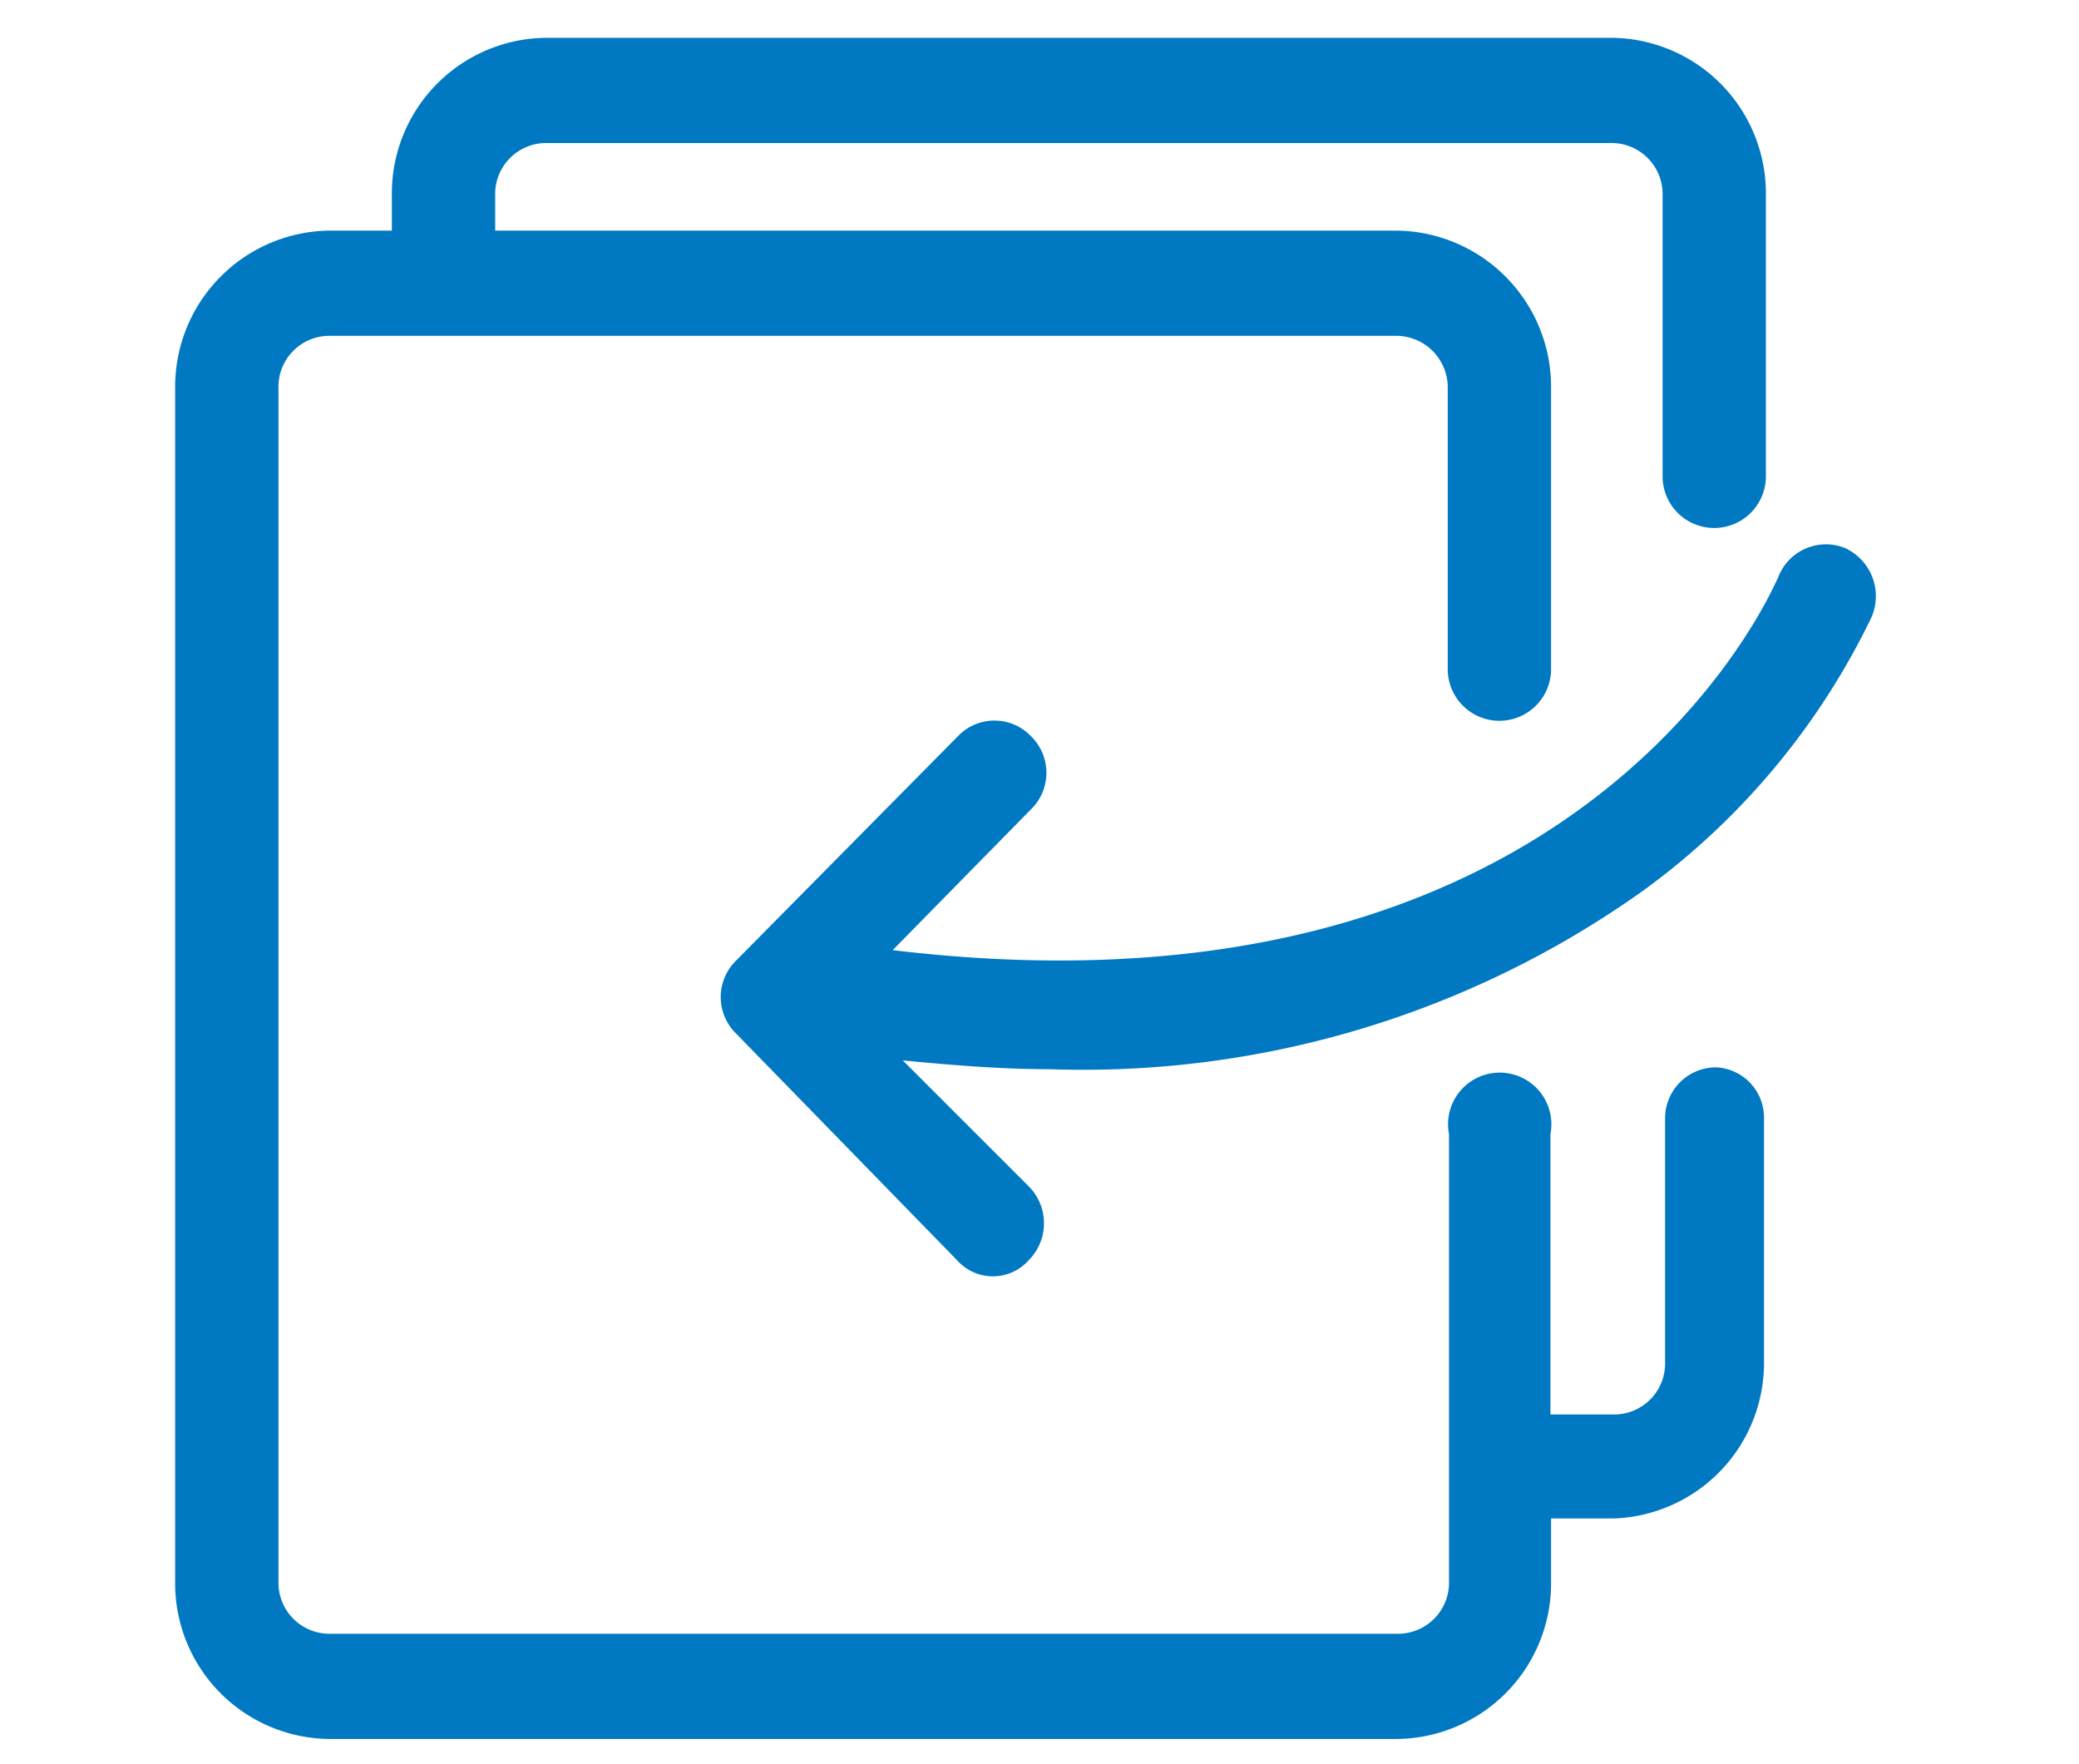 <svg id="图层_1" data-name="图层 1" xmlns="http://www.w3.org/2000/svg" viewBox="0 0 33 28"><defs><style>.cls-1{fill:#0079c2;}</style></defs><g id="容灾系统"><path class="cls-1" d="M27.24,16.94h0a.81.81,0,0,0-.81.83v3.85a.81.81,0,0,1-.82.83h-1V18A.82.82,0,1,0,23,18V25.1a.81.81,0,0,1-.81.83H5.24a.81.81,0,0,1-.82-.83V6.17a.81.81,0,0,1,.82-.84H22.16a.82.82,0,0,1,.82.84v4.45a.82.82,0,1,0,1.64,0V6.17a2.48,2.48,0,0,0-2.46-2.51H7.86V3.1a.81.81,0,0,1,.82-.83H25.57a.81.81,0,0,1,.82.83V7.56a.82.82,0,1,0,1.64,0V3.1A2.47,2.47,0,0,0,25.57.6H8.68A2.47,2.47,0,0,0,6.22,3.1v.56h-1A2.48,2.48,0,0,0,2.78,6.17V25.1a2.47,2.47,0,0,0,2.46,2.5H22.16a2.47,2.47,0,0,0,2.46-2.5v-1h1A2.47,2.47,0,0,0,28,21.59V17.77A.8.8,0,0,0,27.24,16.94ZM29.29,8.7a.81.81,0,0,0-1.06.45c-.14.31-3.15,7.24-14.06,5.93l2.19-2.23a.81.81,0,0,0,0-1.17.8.8,0,0,0-1.15,0l-3.52,3.56a.81.81,0,0,0,0,1.17L15.19,20a.76.76,0,0,0,1.14,0,.83.83,0,0,0,0-1.17l-2-2c.82.08,1.59.14,2.33.14a15.32,15.32,0,0,0,9.43-2.84A11.57,11.57,0,0,0,29.7,9.81.84.84,0,0,0,29.29,8.7Z"/></g></svg>